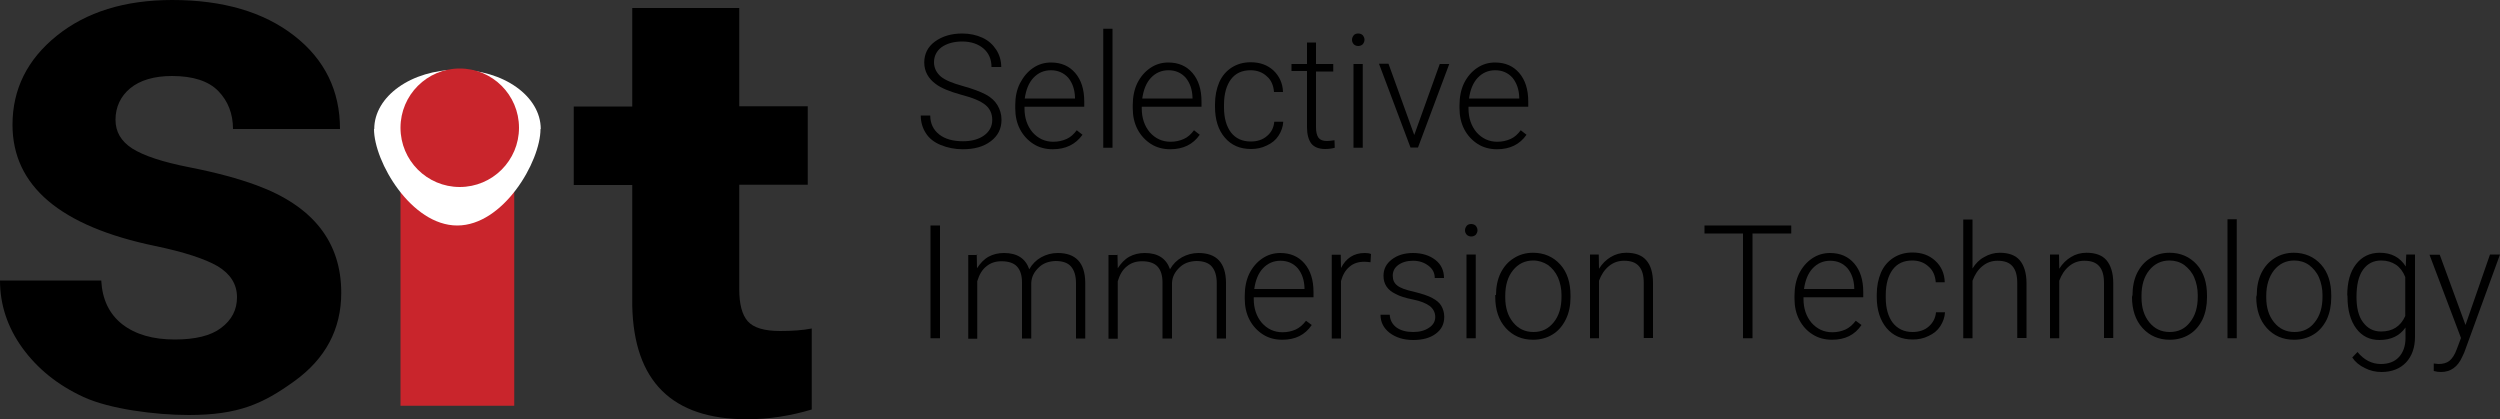 <?xml version="1.0" encoding="utf-8"?>
<!-- Generator: Adobe Illustrator 25.2.3, SVG Export Plug-In . SVG Version: 6.00 Build 0)  -->
<svg version="1.1" id="Layer_1" xmlns="http://www.w3.org/2000/svg" xmlns:xlink="http://www.w3.org/1999/xlink" x="0px" y="0px"
	 viewBox="0 0 100 16.76" style="enable-background:new 0 0 100 16.76;" xml:space="preserve">
<rect x="0" y="0" width="100" height="16.76" fill="#333333" stroke="none"/>
<style type="text/css">
	.st0{fill:#C9252C;}
	.st1{fill:#FFFFFF;}
</style>
<path class="st0" d="M16.02,16.23v-9.7h4.55v9.7H16.02z"/>
<path class="st1" d="M14.97,5.16c0-1.31,1.49-2.37,3.33-2.37s3.33,1.06,3.33,2.37"/>
<path class="st1" d="M21.62,5.16c0,1.31-1.49,3.86-3.33,3.86c-1.84,0-3.33-2.55-3.33-3.86"/>
<circle class="st0" cx="18.39" cy="5.11" r="2.37"/>
<path d="M9.48,11.89c0-0.52-0.26-0.93-0.77-1.24c-0.52-0.3-1.35-0.57-2.5-0.81C2.4,9.05,0.5,7.43,0.5,4.99
	c0-1.42,0.59-2.61,1.77-3.56S4.99,0,6.89,0c2.03,0,3.66,0.48,4.88,1.43s1.83,2.2,1.83,3.73H9.32c0-0.61-0.2-1.12-0.59-1.52
	c-0.39-0.4-1.01-0.6-1.85-0.6c-0.72,0-1.28,0.17-1.67,0.49S4.62,4.29,4.62,4.79c0,0.48,0.22,0.86,0.67,1.15
	C5.75,6.23,6.5,6.48,7.57,6.69c1.07,0.21,1.96,0.45,2.69,0.72c2.26,0.83,3.39,2.27,3.39,4.3c0,1.46-0.63,2.64-1.88,3.54
	c-1.25,0.9-2.23,1.35-4.22,1.35c-1.34,0-3.17-0.24-4.21-0.72c-1.04-0.48-1.85-1.14-2.45-1.97C0.3,13.09,0,12.19,0,11.22h4.05
	c0.04,0.76,0.32,1.34,0.84,1.75c0.53,0.41,1.23,0.61,2.1,0.61c0.82,0,1.44-0.15,1.85-0.46C9.27,12.8,9.48,12.39,9.48,11.89z"/>
<path d="M29.57,0.31v3.94h2.74v3.14h-2.74v4.18c0,0.59,0.11,1.02,0.34,1.28c0.23,0.26,0.66,0.39,1.3,0.39c0.48,0,0.9-0.03,1.26-0.1
	v3.24c-0.84,0.25-1.7,0.39-2.59,0.39c-3,0-4.53-1.52-4.59-4.55V7.4h-2.34V4.26h2.34V0.32h4.28V0.31z"/>
<g>
	<path d="M39.69,4.8c0-0.25-0.09-0.45-0.27-0.6c-0.18-0.15-0.5-0.29-0.97-0.41c-0.47-0.13-0.81-0.27-1.02-0.43
		c-0.3-0.22-0.46-0.51-0.46-0.86c0-0.34,0.14-0.63,0.43-0.84s0.65-0.32,1.09-0.32c0.3,0,0.57,0.06,0.81,0.17
		c0.24,0.11,0.42,0.28,0.55,0.48s0.2,0.44,0.2,0.69h-0.39c0-0.31-0.11-0.56-0.32-0.74c-0.21-0.18-0.5-0.28-0.85-0.28
		c-0.34,0-0.62,0.08-0.83,0.23c-0.2,0.15-0.3,0.36-0.3,0.6c0,0.23,0.1,0.42,0.27,0.57c0.18,0.15,0.48,0.27,0.88,0.38
		s0.71,0.23,0.92,0.34c0.21,0.11,0.37,0.26,0.47,0.43s0.16,0.36,0.16,0.58c0,0.36-0.14,0.64-0.43,0.86s-0.66,0.32-1.12,0.32
		c-0.32,0-0.61-0.06-0.88-0.17s-0.47-0.27-0.6-0.48c-0.13-0.2-0.2-0.44-0.2-0.7h0.38c0,0.32,0.12,0.57,0.36,0.76
		c0.23,0.18,0.55,0.27,0.95,0.27c0.35,0,0.63-0.08,0.84-0.23S39.69,5.06,39.69,4.8z"/>
	<path d="M42.11,5.97c-0.29,0-0.55-0.07-0.77-0.21s-0.41-0.34-0.54-0.59c-0.13-0.25-0.19-0.53-0.19-0.84V4.2
		c0-0.32,0.06-0.62,0.19-0.87s0.3-0.46,0.52-0.61c0.22-0.15,0.46-0.22,0.72-0.22c0.41,0,0.73,0.14,0.97,0.42
		c0.24,0.28,0.36,0.66,0.36,1.14v0.21h-2.39v0.07c0,0.38,0.11,0.7,0.32,0.95c0.22,0.25,0.5,0.38,0.83,0.38
		c0.2,0,0.37-0.04,0.53-0.11s0.29-0.19,0.41-0.35l0.23,0.18C43.02,5.78,42.62,5.97,42.11,5.97z M42.04,2.81
		c-0.28,0-0.51,0.1-0.7,0.3c-0.19,0.2-0.3,0.48-0.35,0.83h2.01V3.9c-0.01-0.32-0.1-0.58-0.27-0.79C42.55,2.91,42.31,2.81,42.04,2.81
		z"/>
	<path d="M44.5,5.91h-0.37V1.15h0.37V5.91z"/>
	<path d="M46.81,5.97c-0.29,0-0.55-0.07-0.77-0.21s-0.41-0.34-0.54-0.59c-0.13-0.25-0.19-0.53-0.19-0.84V4.2
		c0-0.32,0.06-0.62,0.18-0.87c0.13-0.26,0.3-0.46,0.52-0.61c0.22-0.15,0.46-0.22,0.72-0.22c0.41,0,0.73,0.14,0.97,0.42
		s0.36,0.66,0.36,1.14v0.21h-2.39v0.07c0,0.38,0.11,0.7,0.32,0.95c0.22,0.25,0.5,0.38,0.83,0.38c0.2,0,0.37-0.04,0.53-0.11
		s0.29-0.19,0.41-0.35l0.23,0.18C47.72,5.78,47.32,5.97,46.81,5.97z M46.74,2.81c-0.28,0-0.51,0.1-0.7,0.3
		c-0.19,0.2-0.3,0.48-0.35,0.83h2.01V3.9c-0.01-0.32-0.1-0.58-0.27-0.79C47.25,2.91,47.02,2.81,46.74,2.81z"/>
	<path d="M50.03,5.66c0.26,0,0.48-0.07,0.65-0.22c0.18-0.15,0.27-0.34,0.29-0.57h0.36c-0.01,0.2-0.08,0.39-0.19,0.56
		c-0.11,0.17-0.27,0.3-0.47,0.39c-0.2,0.1-0.41,0.14-0.63,0.14c-0.44,0-0.79-0.15-1.05-0.46c-0.26-0.3-0.39-0.72-0.39-1.23V4.17
		c0-0.33,0.06-0.62,0.17-0.88c0.11-0.25,0.28-0.45,0.5-0.59c0.22-0.14,0.47-0.21,0.76-0.21c0.37,0,0.67,0.11,0.91,0.33
		c0.23,0.22,0.37,0.51,0.38,0.86h-0.36c-0.02-0.26-0.11-0.48-0.29-0.63c-0.17-0.16-0.39-0.24-0.65-0.24c-0.34,0-0.6,0.12-0.78,0.36
		s-0.28,0.58-0.28,1.02V4.3c0,0.43,0.1,0.76,0.28,1C49.43,5.54,49.69,5.66,50.03,5.66z"/>
	<path d="M52.64,1.7v0.86h0.69v0.3h-0.69v2.23c0,0.18,0.03,0.32,0.1,0.42c0.07,0.09,0.18,0.13,0.34,0.13c0.06,0,0.16-0.01,0.3-0.03
		l0.01,0.3c-0.1,0.03-0.23,0.05-0.39,0.05c-0.25,0-0.44-0.08-0.55-0.22c-0.11-0.15-0.17-0.37-0.17-0.65V2.84h-0.62V2.56h0.62V1.7
		H52.64z"/>
	<path d="M54.08,1.59c0-0.07,0.03-0.13,0.07-0.18c0.04-0.05,0.11-0.07,0.18-0.07c0.08,0,0.14,0.03,0.18,0.07
		c0.04,0.05,0.07,0.11,0.07,0.18s-0.03,0.13-0.07,0.18c-0.04,0.04-0.11,0.07-0.18,0.07c-0.08,0-0.14-0.03-0.18-0.07
		C54.1,1.71,54.08,1.66,54.08,1.59z M54.51,5.91h-0.37V2.56h0.37L54.51,5.91L54.51,5.91z"/>
	<path d="M56.57,5.4l1.02-2.84h0.38L56.72,5.9h-0.3l-1.26-3.35h0.38L56.57,5.4z"/>
	<path d="M59.88,5.97c-0.29,0-0.55-0.07-0.77-0.21s-0.41-0.34-0.54-0.59c-0.13-0.25-0.19-0.53-0.19-0.84V4.2
		c0-0.32,0.06-0.62,0.18-0.87c0.13-0.26,0.3-0.46,0.52-0.61C59.3,2.57,59.54,2.5,59.8,2.5c0.41,0,0.73,0.14,0.97,0.42
		s0.36,0.66,0.36,1.14v0.21h-2.39v0.07c0,0.38,0.11,0.7,0.32,0.95c0.22,0.25,0.5,0.38,0.83,0.38c0.2,0,0.37-0.04,0.53-0.11
		s0.29-0.19,0.41-0.35l0.23,0.18C60.79,5.78,60.39,5.97,59.88,5.97z M59.81,2.81c-0.28,0-0.51,0.1-0.7,0.3
		c-0.19,0.2-0.3,0.48-0.35,0.83h2.01V3.9c-0.01-0.32-0.1-0.58-0.27-0.79C60.32,2.91,60.09,2.81,59.81,2.81z"/>
	<path d="M37.6,13.53h-0.38V9.02h0.38V13.53z"/>
	<path d="M39.07,10.18l0.01,0.55c0.13-0.2,0.28-0.36,0.46-0.46s0.39-0.15,0.62-0.15c0.53,0,0.86,0.22,1.01,0.65
		c0.12-0.21,0.28-0.37,0.48-0.48c0.2-0.11,0.42-0.17,0.66-0.17c0.72,0,1.09,0.39,1.1,1.18v2.24h-0.37v-2.21
		c0-0.3-0.07-0.52-0.2-0.67c-0.13-0.15-0.34-0.22-0.62-0.22c-0.27,0.01-0.5,0.09-0.67,0.26c-0.18,0.17-0.29,0.37-0.3,0.62v2.22
		h-0.37V11.3c0-0.29-0.07-0.5-0.2-0.64c-0.13-0.14-0.34-0.21-0.62-0.21c-0.23,0-0.43,0.06-0.6,0.2c-0.17,0.13-0.29,0.33-0.37,0.6
		v2.3h-0.36v-3.35h0.36V10.18z"/>
	<path d="M44.7,10.18l0.01,0.55c0.13-0.2,0.28-0.36,0.46-0.46s0.39-0.15,0.62-0.15c0.53,0,0.86,0.22,1.01,0.65
		c0.12-0.21,0.28-0.37,0.48-0.48c0.2-0.11,0.42-0.17,0.66-0.17c0.72,0,1.09,0.39,1.1,1.18v2.24h-0.37v-2.21
		c0-0.3-0.07-0.52-0.2-0.67c-0.13-0.15-0.34-0.22-0.62-0.22c-0.27,0.01-0.5,0.09-0.67,0.26c-0.18,0.17-0.29,0.37-0.3,0.62v2.22H46.5
		V11.3c0-0.29-0.07-0.5-0.2-0.64s-0.34-0.21-0.62-0.21c-0.23,0-0.43,0.06-0.6,0.2c-0.17,0.13-0.29,0.33-0.37,0.6v2.3h-0.37v-3.35
		h0.37V10.18z"/>
	<path d="M51.29,13.59c-0.29,0-0.55-0.07-0.77-0.21s-0.41-0.34-0.54-0.59c-0.13-0.25-0.19-0.53-0.19-0.84v-0.13
		c0-0.32,0.06-0.62,0.18-0.87c0.13-0.26,0.3-0.46,0.52-0.61c0.22-0.15,0.46-0.22,0.72-0.22c0.41,0,0.73,0.14,0.97,0.42
		s0.36,0.66,0.36,1.14v0.21h-2.39v0.07c0,0.38,0.11,0.7,0.32,0.95c0.22,0.25,0.5,0.38,0.83,0.38c0.2,0,0.37-0.04,0.53-0.11
		c0.15-0.07,0.29-0.19,0.41-0.35L52.47,13C52.2,13.4,51.81,13.59,51.29,13.59z M51.22,10.43c-0.28,0-0.51,0.1-0.7,0.3
		c-0.19,0.2-0.3,0.48-0.35,0.83h2.01v-0.04c-0.01-0.32-0.1-0.58-0.27-0.79C51.73,10.53,51.5,10.43,51.22,10.43z"/>
	<path d="M54.82,10.49c-0.08-0.01-0.17-0.02-0.25-0.02c-0.23,0-0.43,0.06-0.59,0.2c-0.16,0.13-0.27,0.32-0.34,0.57v2.3h-0.37v-3.35
		h0.36l0.01,0.53c0.2-0.39,0.51-0.6,0.95-0.6c0.1,0,0.18,0.01,0.25,0.04L54.82,10.49z"/>
	<path d="M57.41,12.68c0-0.18-0.08-0.33-0.22-0.44c-0.15-0.11-0.37-0.2-0.67-0.26c-0.3-0.06-0.53-0.13-0.69-0.22
		c-0.17-0.08-0.29-0.18-0.37-0.3c-0.08-0.12-0.12-0.26-0.12-0.43c0-0.27,0.11-0.48,0.33-0.65c0.22-0.17,0.5-0.26,0.85-0.26
		c0.37,0,0.67,0.1,0.9,0.28c0.23,0.18,0.34,0.43,0.34,0.72h-0.37c0-0.2-0.08-0.36-0.25-0.49c-0.17-0.13-0.37-0.2-0.62-0.2
		c-0.24,0-0.44,0.06-0.59,0.17c-0.15,0.11-0.22,0.25-0.22,0.43c0,0.17,0.06,0.3,0.18,0.39c0.12,0.1,0.35,0.18,0.67,0.25
		c0.32,0.08,0.57,0.16,0.73,0.25c0.17,0.09,0.29,0.19,0.36,0.31s0.12,0.27,0.12,0.44c0,0.29-0.11,0.51-0.34,0.68
		c-0.23,0.17-0.53,0.25-0.9,0.25c-0.39,0-0.7-0.1-0.95-0.29c-0.24-0.19-0.36-0.43-0.36-0.72h0.37c0.01,0.22,0.11,0.39,0.27,0.51
		c0.17,0.12,0.39,0.18,0.67,0.18c0.26,0,0.47-0.06,0.63-0.17C57.33,13,57.41,12.85,57.41,12.68z"/>
	<path d="M58.6,9.21c0-0.07,0.03-0.13,0.07-0.18c0.04-0.05,0.11-0.07,0.18-0.07s0.14,0.03,0.18,0.07c0.04,0.05,0.07,0.11,0.07,0.18
		c0,0.07-0.03,0.13-0.07,0.18c-0.04,0.04-0.11,0.07-0.18,0.07s-0.14-0.03-0.18-0.07C58.62,9.33,58.6,9.28,58.6,9.21z M59.03,13.53
		h-0.37v-3.35h0.37V13.53z"/>
	<path d="M59.84,11.8c0-0.32,0.06-0.62,0.18-0.87c0.13-0.26,0.3-0.46,0.53-0.6c0.23-0.15,0.49-0.22,0.77-0.22
		c0.44,0,0.81,0.16,1.09,0.47c0.28,0.31,0.41,0.73,0.41,1.24v0.08c0,0.32-0.06,0.62-0.19,0.88c-0.13,0.26-0.3,0.46-0.53,0.6
		c-0.23,0.14-0.49,0.21-0.78,0.21c-0.44,0-0.81-0.16-1.09-0.47c-0.28-0.31-0.42-0.73-0.42-1.24V11.8H59.84z M60.21,11.9
		c0,0.4,0.1,0.73,0.31,0.99s0.48,0.39,0.82,0.39c0.34,0,0.6-0.13,0.81-0.39s0.31-0.6,0.31-1.02v-0.07c0-0.25-0.05-0.49-0.14-0.7
		c-0.1-0.22-0.23-0.37-0.4-0.5c-0.17-0.11-0.37-0.18-0.59-0.18c-0.33,0-0.6,0.13-0.81,0.39c-0.21,0.26-0.31,0.6-0.31,1.02
		L60.21,11.9L60.21,11.9z"/>
	<path d="M63.95,10.18l0.01,0.57c0.13-0.21,0.29-0.36,0.47-0.47c0.19-0.11,0.39-0.17,0.62-0.17c0.36,0,0.63,0.1,0.8,0.3
		c0.18,0.2,0.27,0.51,0.27,0.91v2.2h-0.37v-2.2c0-0.3-0.06-0.52-0.19-0.67s-0.32-0.22-0.6-0.22c-0.23,0-0.43,0.07-0.61,0.22
		c-0.18,0.15-0.3,0.34-0.39,0.58v2.3H63.6v-3.35h0.36V10.18z"/>
	<path d="M71.65,9.34H70.1v4.19h-0.38V9.34h-1.54V9.02h3.47V9.34z"/>
	<path d="M73.28,13.59c-0.29,0-0.55-0.07-0.77-0.21c-0.23-0.14-0.41-0.34-0.54-0.59s-0.19-0.53-0.19-0.84v-0.13
		c0-0.32,0.06-0.62,0.18-0.87c0.13-0.26,0.3-0.46,0.52-0.61s0.46-0.22,0.72-0.22c0.41,0,0.73,0.14,0.97,0.42
		c0.24,0.28,0.36,0.66,0.36,1.14v0.21h-2.39v0.07c0,0.38,0.11,0.7,0.32,0.95c0.22,0.25,0.5,0.38,0.83,0.38
		c0.2,0,0.37-0.04,0.53-0.11c0.15-0.07,0.29-0.19,0.41-0.35L74.46,13C74.19,13.4,73.8,13.59,73.28,13.59z M73.21,10.43
		c-0.28,0-0.51,0.1-0.7,0.3c-0.19,0.2-0.3,0.48-0.35,0.83h2.01v-0.04c-0.01-0.32-0.1-0.58-0.27-0.79
		C73.72,10.53,73.49,10.43,73.21,10.43z"/>
	<path d="M76.5,13.28c0.26,0,0.48-0.07,0.65-0.22c0.17-0.15,0.27-0.34,0.29-0.57h0.36c-0.01,0.2-0.08,0.39-0.19,0.56
		s-0.27,0.3-0.47,0.39c-0.2,0.1-0.41,0.14-0.63,0.14c-0.44,0-0.79-0.15-1.05-0.46c-0.25-0.3-0.39-0.72-0.39-1.23v-0.11
		c0-0.33,0.06-0.62,0.17-0.88c0.11-0.25,0.28-0.45,0.5-0.59c0.22-0.14,0.47-0.21,0.76-0.21c0.37,0,0.67,0.11,0.91,0.33
		c0.24,0.22,0.37,0.51,0.38,0.86h-0.36c-0.02-0.26-0.11-0.48-0.29-0.63c-0.17-0.16-0.39-0.24-0.65-0.24c-0.34,0-0.6,0.12-0.78,0.36
		c-0.18,0.24-0.28,0.58-0.28,1.02v0.11c0,0.43,0.1,0.76,0.28,1C75.9,13.15,76.16,13.28,76.5,13.28z"/>
	<path d="M78.9,10.74c0.12-0.2,0.28-0.36,0.47-0.46c0.19-0.11,0.4-0.17,0.62-0.17c0.36,0,0.63,0.1,0.8,0.3s0.27,0.51,0.27,0.91v2.2
		h-0.37v-2.2c0-0.3-0.06-0.52-0.19-0.67s-0.32-0.22-0.6-0.22c-0.23,0-0.43,0.07-0.61,0.22c-0.18,0.15-0.3,0.34-0.39,0.58v2.3h-0.37
		V8.78h0.37L78.9,10.74L78.9,10.74z"/>
	<path d="M82.36,10.18l0.01,0.57c0.13-0.21,0.29-0.36,0.47-0.47c0.18-0.11,0.39-0.17,0.62-0.17c0.36,0,0.63,0.1,0.8,0.3
		c0.17,0.2,0.27,0.51,0.27,0.91v2.2h-0.37v-2.2c0-0.3-0.06-0.52-0.19-0.67s-0.32-0.22-0.6-0.22c-0.23,0-0.43,0.07-0.61,0.22
		c-0.18,0.15-0.3,0.34-0.39,0.58v2.3H82v-3.35h0.36V10.18z"/>
	<path d="M85.3,11.8c0-0.32,0.06-0.62,0.18-0.87c0.13-0.26,0.3-0.46,0.53-0.6c0.23-0.15,0.49-0.22,0.77-0.22
		c0.44,0,0.81,0.16,1.09,0.47c0.28,0.31,0.41,0.73,0.41,1.24v0.08c0,0.32-0.06,0.62-0.18,0.88c-0.13,0.26-0.3,0.46-0.53,0.6
		c-0.23,0.14-0.49,0.21-0.78,0.21c-0.44,0-0.81-0.16-1.09-0.47s-0.42-0.73-0.42-1.24L85.3,11.8L85.3,11.8z M85.66,11.9
		c0,0.4,0.1,0.73,0.31,0.99s0.48,0.39,0.82,0.39s0.61-0.13,0.81-0.39c0.21-0.26,0.31-0.6,0.31-1.02v-0.07c0-0.25-0.05-0.49-0.14-0.7
		s-0.23-0.37-0.4-0.5c-0.17-0.12-0.37-0.18-0.59-0.18c-0.33,0-0.6,0.13-0.81,0.39s-0.31,0.6-0.31,1.02L85.66,11.9L85.66,11.9z"/>
	<path d="M89.47,13.53H89.1V8.77h0.37V13.53z"/>
	<path d="M90.27,11.8c0-0.32,0.06-0.62,0.18-0.87c0.13-0.26,0.3-0.46,0.53-0.6c0.23-0.15,0.49-0.22,0.77-0.22
		c0.44,0,0.81,0.16,1.09,0.47c0.28,0.31,0.41,0.73,0.41,1.24v0.08c0,0.32-0.06,0.62-0.18,0.88c-0.13,0.26-0.3,0.46-0.53,0.6
		c-0.23,0.14-0.49,0.21-0.78,0.21c-0.44,0-0.81-0.16-1.09-0.47c-0.28-0.31-0.42-0.73-0.42-1.24L90.27,11.8L90.27,11.8z M90.65,11.9
		c0,0.4,0.1,0.73,0.31,0.99c0.21,0.26,0.48,0.39,0.82,0.39s0.61-0.13,0.81-0.39c0.21-0.26,0.31-0.6,0.31-1.02v-0.07
		c0-0.25-0.05-0.49-0.14-0.7s-0.23-0.37-0.4-0.5c-0.17-0.12-0.37-0.18-0.59-0.18c-0.33,0-0.6,0.13-0.81,0.39
		c-0.2,0.26-0.31,0.6-0.31,1.02L90.65,11.9L90.65,11.9z"/>
	<path d="M93.89,11.82c0-0.53,0.11-0.94,0.35-1.25c0.23-0.3,0.55-0.46,0.95-0.46c0.46,0,0.81,0.18,1.04,0.55l0.02-0.48h0.35v3.29
		c0,0.43-0.12,0.77-0.36,1.03c-0.24,0.25-0.57,0.38-0.98,0.38c-0.23,0-0.46-0.05-0.67-0.16c-0.21-0.1-0.38-0.24-0.5-0.42l0.21-0.22
		c0.26,0.32,0.58,0.48,0.93,0.48c0.31,0,0.55-0.09,0.72-0.27c0.17-0.18,0.27-0.44,0.27-0.76V13.1c-0.23,0.33-0.58,0.5-1.04,0.5
		c-0.39,0-0.7-0.15-0.93-0.46c-0.23-0.31-0.35-0.73-0.35-1.26V11.82z M94.26,11.88c0,0.43,0.08,0.77,0.26,1.01
		c0.18,0.24,0.41,0.37,0.72,0.37c0.46,0,0.78-0.2,0.97-0.62v-1.56c-0.09-0.22-0.21-0.38-0.37-0.49c-0.17-0.11-0.36-0.17-0.59-0.17
		c-0.31,0-0.55,0.12-0.73,0.37C94.34,11.04,94.26,11.41,94.26,11.88z"/>
	<path d="M98.62,13l0.98-2.82h0.4l-1.43,3.92l-0.08,0.17c-0.18,0.41-0.47,0.61-0.85,0.61c-0.09,0-0.18-0.01-0.29-0.04v-0.3
		l0.19,0.02c0.18,0,0.33-0.04,0.44-0.13c0.11-0.09,0.21-0.24,0.29-0.46l0.17-0.45l-1.26-3.33h0.41L98.62,13z"/>
</g>
</svg>
